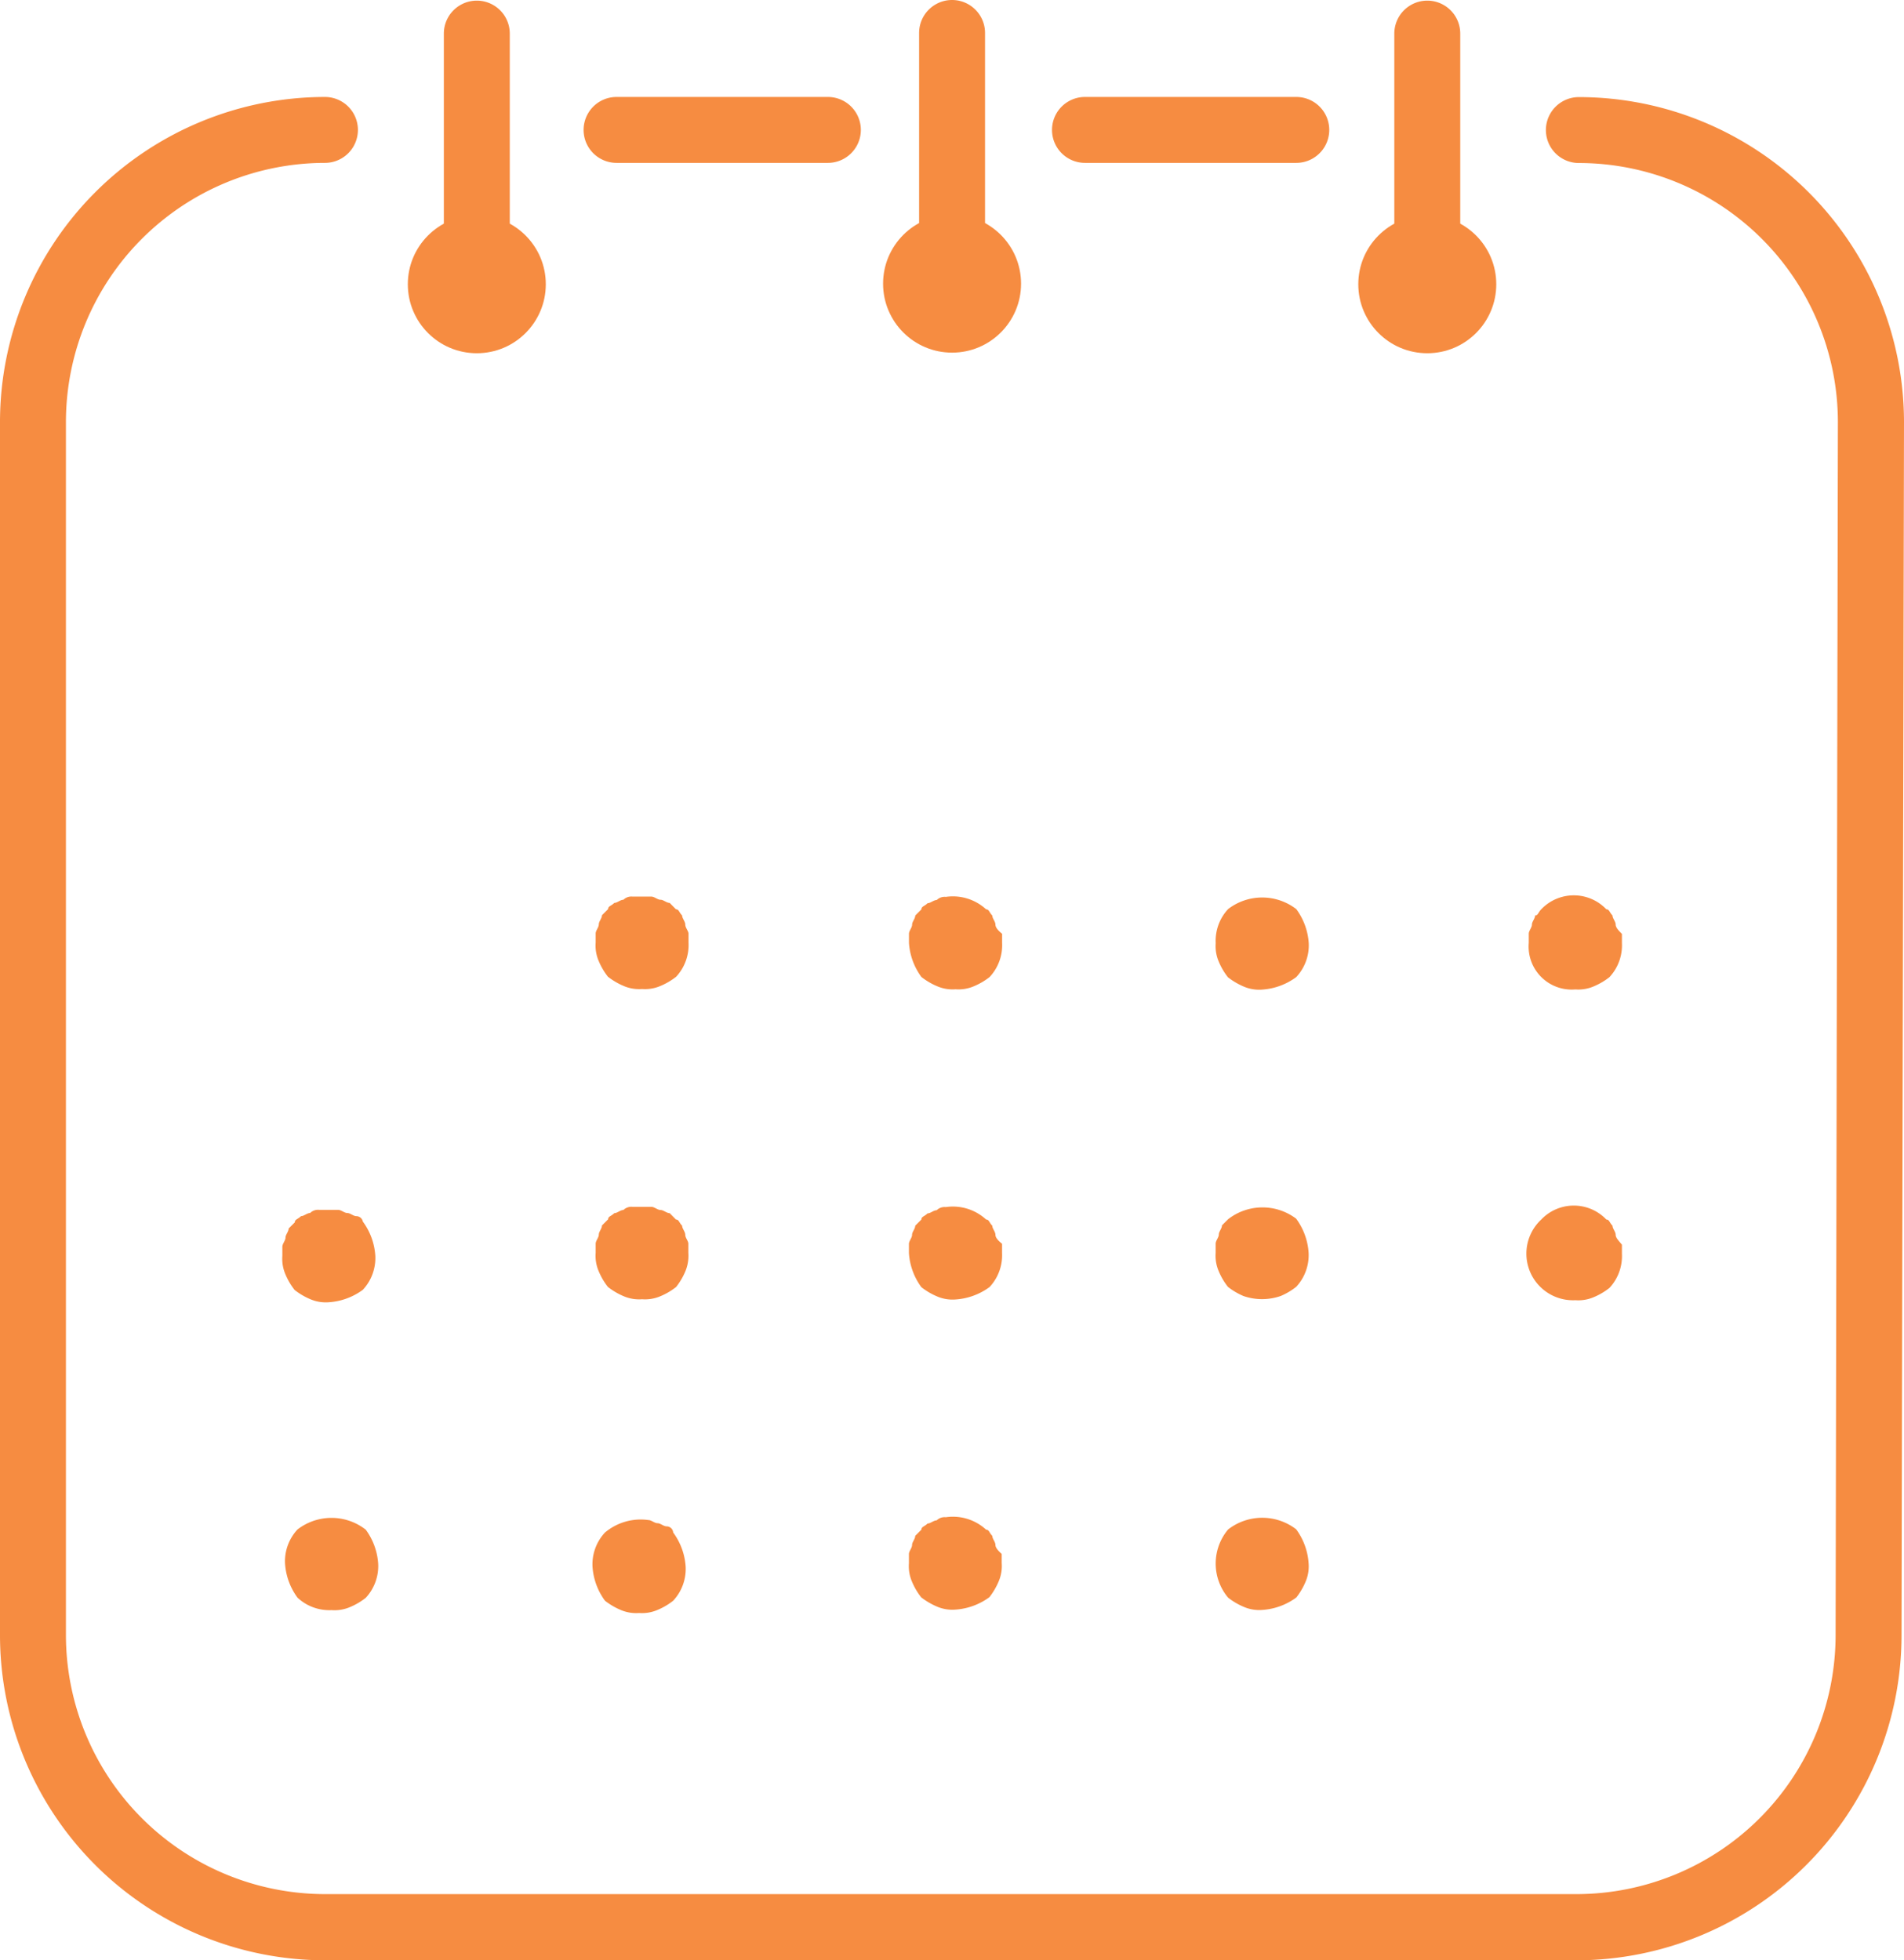 <svg xmlns="http://www.w3.org/2000/svg" width="41.701" height="42.937" viewBox="0 0 41.701 42.937"><defs><style>.a{fill:#f68c41;}</style></defs><g transform="translate(-0.447 -0.105)"><g transform="translate(0.447 2.229)"><path class="a" d="M34.977,42.1H7.564A7.126,7.126,0,0,1,.447,34.979V8.4A7.125,7.125,0,0,1,7.564,1.282a.722.722,0,0,1,0,1.444A5.679,5.679,0,0,0,1.891,8.4V34.977A5.679,5.679,0,0,0,7.564,40.65H34.977a5.678,5.678,0,0,0,5.673-5.673L40.7,8.4a5.678,5.678,0,0,0-5.673-5.671.722.722,0,1,1,0-1.444A7.125,7.125,0,0,1,42.148,8.4l-.054,26.58A7.126,7.126,0,0,1,34.977,42.1ZM18.579,2.726H13.951a.722.722,0,0,1,0-1.444h4.628a.722.722,0,0,1,0,1.444Z" transform="translate(-0.447 -1.282)"/></g><g transform="translate(6.623 19.714)"><g transform="translate(6.862 0.033)"><path class="a" d="M9.642,11.6c0-.069-.069-.135-.069-.2-.069-.069-.069-.135-.135-.135L9.3,11.125c-.069,0-.135-.069-.2-.069s-.135-.069-.2-.069H8.487a.248.248,0,0,0-.2.069c-.069,0-.135.069-.2.069-.069.069-.135.069-.135.135l-.135.135c0,.069-.069.135-.069.2s-.069.135-.069.2v.2a.855.855,0,0,0,.069.408,1.467,1.467,0,0,0,.2.339,1.507,1.507,0,0,0,.339.2.856.856,0,0,0,.408.069.856.856,0,0,0,.408-.069,1.467,1.467,0,0,0,.339-.2,1.019,1.019,0,0,0,.271-.747v-.2C9.709,11.737,9.642,11.668,9.642,11.6Z" transform="translate(-7.671 -10.988)"/></g><g transform="translate(13.724 0.016)"><path class="a" d="M13.375,11.608c0-.069-.069-.135-.069-.2-.069-.069-.069-.135-.135-.135A1.074,1.074,0,0,0,12.289,11a.248.248,0,0,0-.2.069c-.069,0-.135.069-.2.069-.069.069-.135.069-.135.135l-.135.135c0,.069-.069.135-.069.2s-.069.135-.069.2v.2a1.412,1.412,0,0,0,.273.747,1.507,1.507,0,0,0,.339.2.856.856,0,0,0,.408.069.856.856,0,0,0,.408-.069,1.467,1.467,0,0,0,.339-.2,1.021,1.021,0,0,0,.273-.747v-.2C13.444,11.745,13.375,11.676,13.375,11.608Z" transform="translate(-11.473 -10.978)"/></g><g transform="translate(20.449 0.051)"><path class="a" d="M15.472,11.252A1.021,1.021,0,0,0,15.2,12a.856.856,0,0,0,.069.408,1.467,1.467,0,0,0,.2.339,1.577,1.577,0,0,0,.339.2.856.856,0,0,0,.408.069,1.412,1.412,0,0,0,.747-.273A1.021,1.021,0,0,0,17.238,12a1.412,1.412,0,0,0-.273-.747A1.224,1.224,0,0,0,15.472,11.252Z" transform="translate(-15.199 -10.998)"/></g><g transform="translate(27.311)"><path class="a" d="M20.9,11.615c0-.069-.069-.135-.069-.2-.069-.069-.069-.135-.135-.135a.984.984,0,0,0-1.426,0c-.069.069-.069.135-.135.135,0,.069-.069.135-.069.2s-.069.135-.069.2v.2a.942.942,0,0,0,1.02,1.02.855.855,0,0,0,.408-.069,1.467,1.467,0,0,0,.339-.2,1.021,1.021,0,0,0,.273-.747v-.2C20.972,11.752,20.9,11.683,20.9,11.615Z" transform="translate(-19.001 -10.97)"/></g><g transform="translate(0 6.895)"><path class="a" d="M5.5,14.927c-.069,0-.135-.069-.2-.069s-.135-.069-.2-.069H4.685a.248.248,0,0,0-.2.069c-.069,0-.135.069-.2.069-.069.069-.135.069-.135.135l-.135.135c0,.069-.069.135-.069.2s-.069.135-.069.2v.2a.856.856,0,0,0,.069.408,1.467,1.467,0,0,0,.2.339,1.507,1.507,0,0,0,.339.2.856.856,0,0,0,.408.069,1.412,1.412,0,0,0,.747-.273,1.021,1.021,0,0,0,.273-.747,1.412,1.412,0,0,0-.273-.747A.146.146,0,0,0,5.5,14.927Z" transform="translate(-3.869 -14.79)"/></g><g transform="translate(6.862 6.829)"><path class="a" d="M9.642,15.365c0-.069-.069-.135-.069-.2-.069-.069-.069-.135-.135-.135L9.3,14.89c-.069,0-.135-.069-.2-.069s-.135-.069-.2-.069H8.487a.248.248,0,0,0-.2.069c-.069,0-.135.069-.2.069-.069.069-.135.069-.135.135l-.135.135c0,.069-.069.135-.069.2s-.069.135-.069.2v.2a.855.855,0,0,0,.069.408,1.467,1.467,0,0,0,.2.339,1.507,1.507,0,0,0,.339.2.856.856,0,0,0,.408.069.856.856,0,0,0,.408-.069,1.467,1.467,0,0,0,.339-.2,1.507,1.507,0,0,0,.2-.339.883.883,0,0,0,.067-.41v-.2C9.709,15.5,9.642,15.432,9.642,15.365Z" transform="translate(-7.671 -14.753)"/></g><g transform="translate(13.724 6.811)"><path class="a" d="M13.375,15.373c0-.069-.069-.135-.069-.2-.069-.069-.069-.135-.135-.135a1.074,1.074,0,0,0-.883-.273.248.248,0,0,0-.2.069c-.069,0-.135.069-.2.069-.069.069-.135.069-.135.135l-.135.135c0,.069-.069.135-.069.2s-.069.135-.069.2v.2a1.412,1.412,0,0,0,.273.747,1.507,1.507,0,0,0,.339.2.856.856,0,0,0,.408.069,1.412,1.412,0,0,0,.747-.273,1.021,1.021,0,0,0,.273-.747v-.2C13.444,15.508,13.375,15.439,13.375,15.373Z" transform="translate(-11.473 -14.743)"/></g><g transform="translate(20.449 6.845)"><path class="a" d="M15.472,15.016l-.135.135c0,.069-.069.135-.069.2s-.069.135-.069.2v.2a.856.856,0,0,0,.069.408,1.467,1.467,0,0,0,.2.339,1.507,1.507,0,0,0,.339.2,1.247,1.247,0,0,0,.816,0,1.467,1.467,0,0,0,.339-.2,1.021,1.021,0,0,0,.273-.747,1.412,1.412,0,0,0-.273-.747A1.224,1.224,0,0,0,15.472,15.016Z" transform="translate(-15.199 -14.762)"/></g><g transform="translate(27.311 6.795)"><path class="a" d="M20.9,15.38c0-.069-.069-.135-.069-.2-.069-.069-.069-.135-.135-.135a.984.984,0,0,0-1.426,0,1.021,1.021,0,0,0,.747,1.767.855.855,0,0,0,.408-.069,1.467,1.467,0,0,0,.339-.2,1.021,1.021,0,0,0,.273-.747v-.2C20.972,15.515,20.9,15.447,20.9,15.38Z" transform="translate(-19.001 -14.734)"/></g><g transform="translate(0.067 13.639)"><path class="a" d="M4.179,18.782a1.021,1.021,0,0,0-.273.747,1.412,1.412,0,0,0,.273.747,1.021,1.021,0,0,0,.747.273.856.856,0,0,0,.408-.069,1.467,1.467,0,0,0,.339-.2,1.021,1.021,0,0,0,.273-.747,1.412,1.412,0,0,0-.273-.747A1.219,1.219,0,0,0,4.179,18.782Z" transform="translate(-3.906 -18.526)"/></g><g transform="translate(6.793 13.671)"><path class="a" d="M9.265,18.7c-.069,0-.135-.069-.2-.069s-.135-.069-.2-.069a1.216,1.216,0,0,0-.951.273,1.021,1.021,0,0,0-.273.747,1.412,1.412,0,0,0,.273.747,1.507,1.507,0,0,0,.339.2.856.856,0,0,0,.408.069.856.856,0,0,0,.408-.069,1.467,1.467,0,0,0,.339-.2,1.021,1.021,0,0,0,.273-.747,1.412,1.412,0,0,0-.273-.747A.146.146,0,0,0,9.265,18.7Z" transform="translate(-7.633 -18.544)"/></g><g transform="translate(13.724 13.605)"><path class="a" d="M13.375,19.137c0-.069-.069-.135-.069-.2-.069-.069-.069-.135-.135-.135a1.074,1.074,0,0,0-.883-.273.248.248,0,0,0-.2.069c-.069,0-.135.069-.2.069-.069.069-.135.069-.135.135l-.135.135c0,.069-.069.135-.069.2s-.069.135-.069.2v.2a.855.855,0,0,0,.069.408,1.467,1.467,0,0,0,.2.339,1.577,1.577,0,0,0,.339.2.856.856,0,0,0,.408.069,1.412,1.412,0,0,0,.747-.273,1.507,1.507,0,0,0,.2-.339.856.856,0,0,0,.069-.408v-.2C13.444,19.272,13.375,19.2,13.375,19.137Z" transform="translate(-11.473 -18.507)"/></g><g transform="translate(20.449 13.639)"><path class="a" d="M15.472,18.782a1.161,1.161,0,0,0,0,1.494,1.507,1.507,0,0,0,.339.2.856.856,0,0,0,.408.069,1.412,1.412,0,0,0,.747-.273,1.507,1.507,0,0,0,.2-.339.856.856,0,0,0,.069-.408,1.412,1.412,0,0,0-.273-.747A1.219,1.219,0,0,0,15.472,18.782Z" transform="translate(-15.199 -18.526)"/></g></g><g transform="translate(9.379 0.105)"><g transform="translate(0 0.014)"><g transform="translate(0.789)"><path class="a" d="M6.555,7.049a.722.722,0,0,1-.722-.722V.835a.722.722,0,1,1,1.444,0v5.49A.723.723,0,0,1,6.555,7.049Z" transform="translate(-5.833 -0.113)"/></g><g transform="translate(0 4.702)"><circle class="a" cx="1.511" cy="1.511" r="1.511"/></g></g><g transform="translate(10.409)"><g transform="translate(0.789)"><path class="a" d="M12.322,7.041a.722.722,0,0,1-.722-.722V.827a.722.722,0,1,1,1.444,0v5.49A.722.722,0,0,1,12.322,7.041Z" transform="translate(-11.6 -0.105)"/></g><g transform="translate(0 4.703)"><circle class="a" cx="1.511" cy="1.511" r="1.511"/></g></g><g transform="translate(20.817 0.014)"><g transform="translate(0.789)"><path class="a" d="M18.089,7.049a.722.722,0,0,1-.722-.722V.835a.722.722,0,1,1,1.444,0v5.49A.724.724,0,0,1,18.089,7.049Z" transform="translate(-17.367 -0.113)"/></g><g transform="translate(0 4.702)"><circle class="a" cx="1.511" cy="1.511" r="1.511"/></g></g></g><g transform="translate(23.488 2.229)"><path class="a" d="M18.563,2.726H13.935a.722.722,0,0,1,0-1.444h4.628a.722.722,0,0,1,0,1.444Z" transform="translate(-13.213 -1.282)"/></g></g></svg>